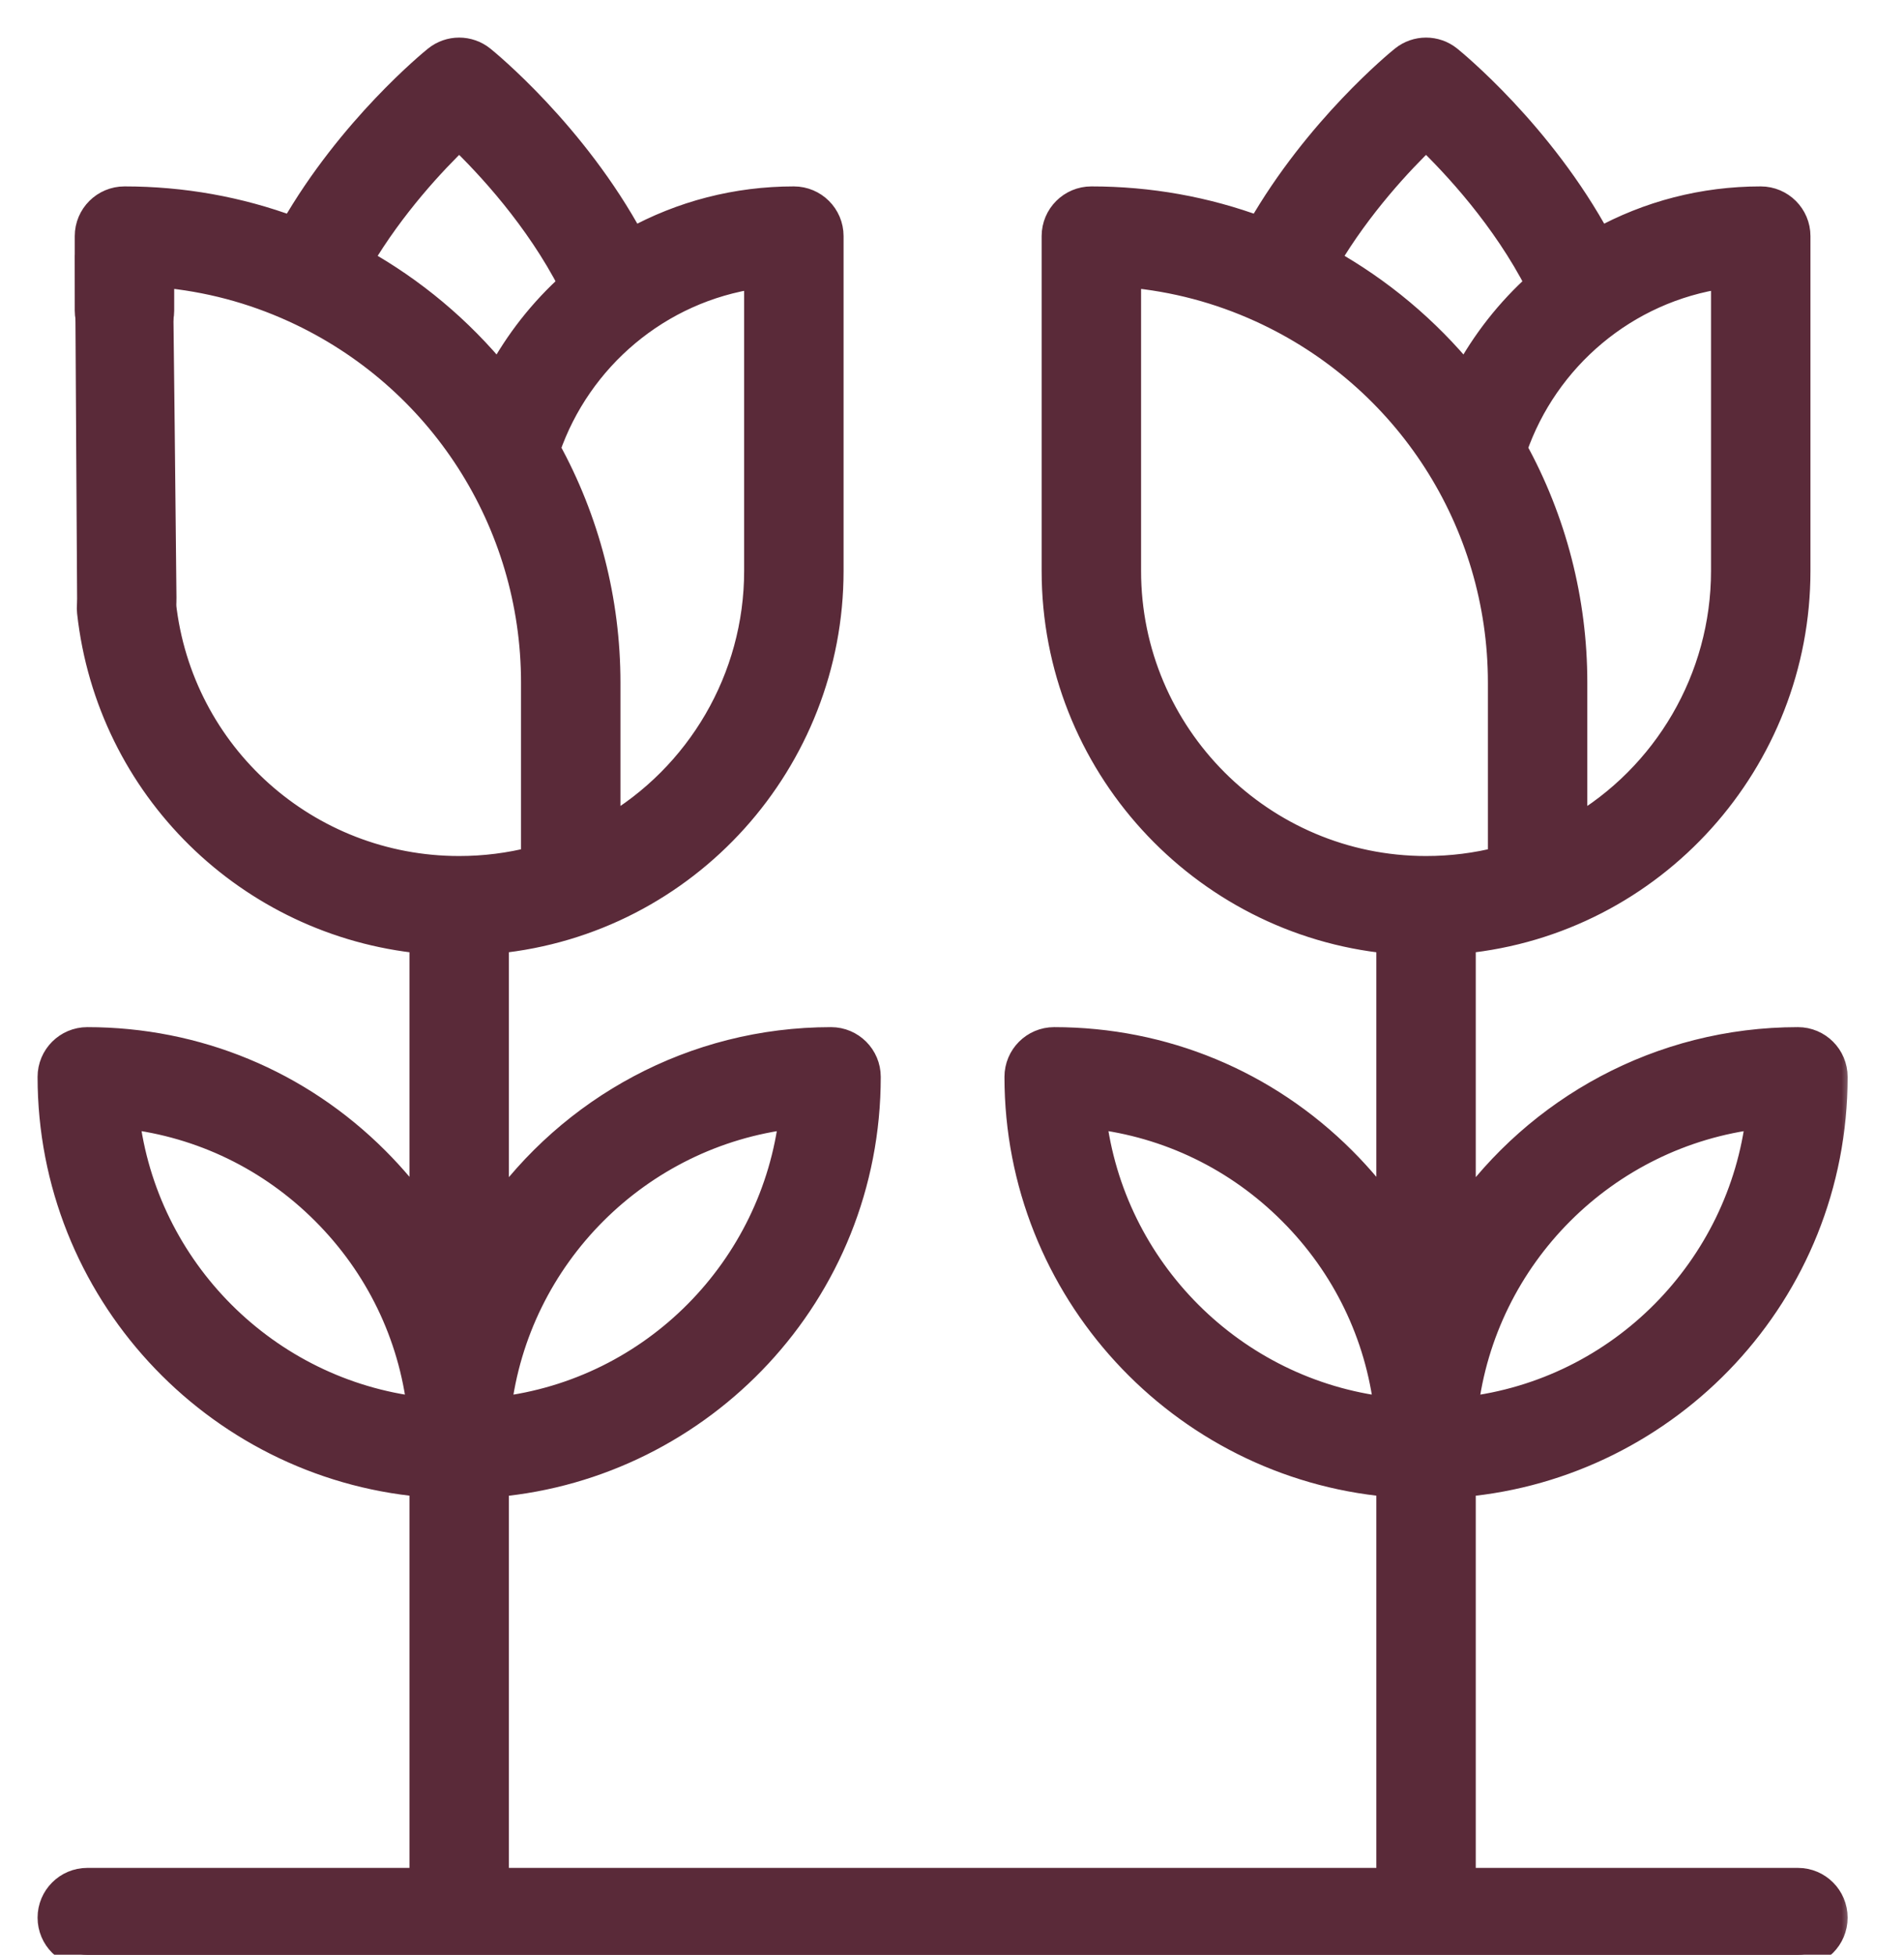 <?xml version="1.0" encoding="UTF-8"?> <svg xmlns="http://www.w3.org/2000/svg" width="76" height="78" viewBox="0 0 76 78" fill="none"> <g clip-path="url(#clip0)"> <mask id="path-1-outside-1" maskUnits="userSpaceOnUse" x="1" y="1" width="73" height="78" fill="black"> <rect fill="white" x="1" y="1" width="73" height="78"></rect> <path d="M73.25 42.969C73.25 42.149 72.586 41.484 71.766 41.484C66.249 41.484 61.364 44.235 58.406 48.435V37.549C66.028 36.794 71.766 30.346 71.766 22.781V9.422C71.766 8.602 71.101 7.938 70.281 7.938C67.996 7.938 65.798 8.507 63.834 9.595C61.525 5.321 58.018 2.462 57.854 2.329C57.31 1.89 56.534 1.89 55.991 2.329C55.839 2.451 52.57 5.114 50.266 9.135C48.128 8.34 45.879 7.938 43.563 7.938C42.743 7.938 42.078 8.602 42.078 9.422V22.781C42.078 30.465 47.947 36.804 55.438 37.551V48.417C54.901 47.657 54.295 46.938 53.624 46.267C50.541 43.183 46.441 41.484 42.078 41.484C41.258 41.484 40.594 42.149 40.594 42.969C40.594 51.471 47.127 58.476 55.438 59.228V75.031H19.813V59.23C28.002 58.497 34.656 51.622 34.656 42.969C34.656 42.149 33.992 41.484 33.172 41.484C27.655 41.484 22.77 44.235 19.813 48.435V37.549C27.429 36.794 33.172 30.353 33.172 22.781V9.422C33.172 8.602 32.508 7.938 31.688 7.938C29.402 7.938 27.204 8.507 25.24 9.595C22.931 5.321 19.425 2.462 19.26 2.329C18.716 1.89 17.94 1.89 17.397 2.329C17.245 2.451 13.976 5.114 11.672 9.135C9.534 8.34 7.285 7.938 4.969 7.938C4.149 7.938 3.484 8.602 3.484 9.422V12.391C3.484 13.21 4.149 13.875 4.969 13.875C5.789 13.875 6.453 13.21 6.453 12.391V10.972C8.286 11.136 10.058 11.604 11.738 12.371C17.566 15.03 21.297 20.828 21.297 27.234V34.283C20.334 34.53 19.339 34.656 18.328 34.656C12.264 34.656 7.19 30.119 6.526 24.102C6.436 23.288 5.703 22.7 4.887 22.789C4.072 22.879 3.484 23.613 3.575 24.428C4.351 31.454 9.935 36.865 16.844 37.55V48.417C16.307 47.657 15.701 46.938 15.03 46.267C11.948 43.183 7.848 41.484 3.484 41.484C2.665 41.484 2 42.149 2 42.969C2 51.471 8.534 58.476 16.844 59.228V75.031H3.484C2.665 75.031 2 75.696 2 76.516C2 77.336 2.665 78 3.484 78H71.766C72.586 78 73.25 77.336 73.25 76.516C73.25 75.696 72.586 75.031 71.766 75.031H58.406V59.23C66.595 58.497 73.25 51.622 73.25 42.969ZM31.596 44.545C30.893 50.566 26.114 55.512 19.905 56.236C20.626 50.127 25.487 45.267 31.596 44.545ZM30.203 22.781C30.203 27.07 27.886 30.974 24.266 33.066V27.234C24.266 23.962 23.437 20.752 21.865 17.907C23.11 14.305 26.291 11.567 30.203 11.011V22.781ZM14.381 10.386C15.681 8.193 17.319 6.448 18.328 5.481C19.478 6.584 21.444 8.694 22.797 11.329C21.623 12.379 20.642 13.629 19.902 15.01C18.369 13.135 16.503 11.57 14.381 10.386ZM5.061 44.545C8.034 44.892 10.784 46.218 12.931 48.367C15.079 50.513 16.405 53.263 16.752 56.236C10.643 55.515 5.782 50.654 5.061 44.545ZM70.19 44.545C69.487 50.566 64.707 55.512 58.498 56.236C59.22 50.127 64.081 45.267 70.19 44.545ZM68.797 22.781C68.797 27.07 66.48 30.974 62.859 33.066V27.234C62.859 23.962 62.031 20.752 60.459 17.907C61.704 14.305 64.885 11.567 68.797 11.011V22.781ZM56.921 5.481C58.072 6.584 60.037 8.694 61.391 11.329C60.217 12.379 59.236 13.629 58.496 15.01C56.963 13.135 55.097 11.571 52.975 10.386C54.274 8.193 55.913 6.448 56.921 5.481ZM45.047 22.781V10.972C46.88 11.136 48.652 11.604 50.332 12.371C56.16 15.03 59.891 20.828 59.891 27.234V34.283C58.928 34.531 57.933 34.656 56.922 34.656C50.374 34.656 45.047 29.329 45.047 22.781ZM43.655 44.545C46.628 44.892 49.378 46.218 51.525 48.367C53.673 50.513 54.999 53.263 55.346 56.236C49.237 55.515 44.376 50.654 43.655 44.545Z"></path> <path d="M5.119 25.402C5.937 25.371 6.576 24.68 6.544 23.861C6.54 23.745 6.412 10.252 6.382 10.143C6.203 9.494 5.595 9.029 4.894 9.056C4.192 9.084 3.622 9.595 3.494 10.256C3.514 12.256 3.573 23.86 3.578 23.977C3.61 24.796 4.3 25.434 5.119 25.402Z"></path> </mask> <path d="M73.25 42.969C73.25 42.149 72.586 41.484 71.766 41.484C66.249 41.484 61.364 44.235 58.406 48.435V37.549C66.028 36.794 71.766 30.346 71.766 22.781V9.422C71.766 8.602 71.101 7.938 70.281 7.938C67.996 7.938 65.798 8.507 63.834 9.595C61.525 5.321 58.018 2.462 57.854 2.329C57.31 1.89 56.534 1.89 55.991 2.329C55.839 2.451 52.57 5.114 50.266 9.135C48.128 8.34 45.879 7.938 43.563 7.938C42.743 7.938 42.078 8.602 42.078 9.422V22.781C42.078 30.465 47.947 36.804 55.438 37.551V48.417C54.901 47.657 54.295 46.938 53.624 46.267C50.541 43.183 46.441 41.484 42.078 41.484C41.258 41.484 40.594 42.149 40.594 42.969C40.594 51.471 47.127 58.476 55.438 59.228V75.031H19.813V59.23C28.002 58.497 34.656 51.622 34.656 42.969C34.656 42.149 33.992 41.484 33.172 41.484C27.655 41.484 22.77 44.235 19.813 48.435V37.549C27.429 36.794 33.172 30.353 33.172 22.781V9.422C33.172 8.602 32.508 7.938 31.688 7.938C29.402 7.938 27.204 8.507 25.24 9.595C22.931 5.321 19.425 2.462 19.26 2.329C18.716 1.89 17.94 1.89 17.397 2.329C17.245 2.451 13.976 5.114 11.672 9.135C9.534 8.34 7.285 7.938 4.969 7.938C4.149 7.938 3.484 8.602 3.484 9.422V12.391C3.484 13.21 4.149 13.875 4.969 13.875C5.789 13.875 6.453 13.21 6.453 12.391V10.972C8.286 11.136 10.058 11.604 11.738 12.371C17.566 15.03 21.297 20.828 21.297 27.234V34.283C20.334 34.53 19.339 34.656 18.328 34.656C12.264 34.656 7.19 30.119 6.526 24.102C6.436 23.288 5.703 22.7 4.887 22.789C4.072 22.879 3.484 23.613 3.575 24.428C4.351 31.454 9.935 36.865 16.844 37.55V48.417C16.307 47.657 15.701 46.938 15.03 46.267C11.948 43.183 7.848 41.484 3.484 41.484C2.665 41.484 2 42.149 2 42.969C2 51.471 8.534 58.476 16.844 59.228V75.031H3.484C2.665 75.031 2 75.696 2 76.516C2 77.336 2.665 78 3.484 78H71.766C72.586 78 73.25 77.336 73.25 76.516C73.25 75.696 72.586 75.031 71.766 75.031H58.406V59.23C66.595 58.497 73.25 51.622 73.25 42.969ZM31.596 44.545C30.893 50.566 26.114 55.512 19.905 56.236C20.626 50.127 25.487 45.267 31.596 44.545ZM30.203 22.781C30.203 27.07 27.886 30.974 24.266 33.066V27.234C24.266 23.962 23.437 20.752 21.865 17.907C23.11 14.305 26.291 11.567 30.203 11.011V22.781ZM14.381 10.386C15.681 8.193 17.319 6.448 18.328 5.481C19.478 6.584 21.444 8.694 22.797 11.329C21.623 12.379 20.642 13.629 19.902 15.01C18.369 13.135 16.503 11.57 14.381 10.386ZM5.061 44.545C8.034 44.892 10.784 46.218 12.931 48.367C15.079 50.513 16.405 53.263 16.752 56.236C10.643 55.515 5.782 50.654 5.061 44.545ZM70.19 44.545C69.487 50.566 64.707 55.512 58.498 56.236C59.22 50.127 64.081 45.267 70.19 44.545ZM68.797 22.781C68.797 27.07 66.48 30.974 62.859 33.066V27.234C62.859 23.962 62.031 20.752 60.459 17.907C61.704 14.305 64.885 11.567 68.797 11.011V22.781ZM56.921 5.481C58.072 6.584 60.037 8.694 61.391 11.329C60.217 12.379 59.236 13.629 58.496 15.01C56.963 13.135 55.097 11.571 52.975 10.386C54.274 8.193 55.913 6.448 56.921 5.481ZM45.047 22.781V10.972C46.88 11.136 48.652 11.604 50.332 12.371C56.16 15.03 59.891 20.828 59.891 27.234V34.283C58.928 34.531 57.933 34.656 56.922 34.656C50.374 34.656 45.047 29.329 45.047 22.781ZM43.655 44.545C46.628 44.892 49.378 46.218 51.525 48.367C53.673 50.513 54.999 53.263 55.346 56.236C49.237 55.515 44.376 50.654 43.655 44.545Z" fill="#5A2A39"></path> <path d="M5.119 25.402C5.937 25.371 6.576 24.68 6.544 23.861C6.54 23.745 6.412 10.252 6.382 10.143C6.203 9.494 5.595 9.029 4.894 9.056C4.192 9.084 3.622 9.595 3.494 10.256C3.514 12.256 3.573 23.86 3.578 23.977C3.61 24.796 4.3 25.434 5.119 25.402Z" fill="#5A2A39"></path> <path d="M73.25 42.969C73.25 42.149 72.586 41.484 71.766 41.484C66.249 41.484 61.364 44.235 58.406 48.435V37.549C66.028 36.794 71.766 30.346 71.766 22.781V9.422C71.766 8.602 71.101 7.938 70.281 7.938C67.996 7.938 65.798 8.507 63.834 9.595C61.525 5.321 58.018 2.462 57.854 2.329C57.31 1.89 56.534 1.89 55.991 2.329C55.839 2.451 52.57 5.114 50.266 9.135C48.128 8.34 45.879 7.938 43.563 7.938C42.743 7.938 42.078 8.602 42.078 9.422V22.781C42.078 30.465 47.947 36.804 55.438 37.551V48.417C54.901 47.657 54.295 46.938 53.624 46.267C50.541 43.183 46.441 41.484 42.078 41.484C41.258 41.484 40.594 42.149 40.594 42.969C40.594 51.471 47.127 58.476 55.438 59.228V75.031H19.813V59.23C28.002 58.497 34.656 51.622 34.656 42.969C34.656 42.149 33.992 41.484 33.172 41.484C27.655 41.484 22.77 44.235 19.813 48.435V37.549C27.429 36.794 33.172 30.353 33.172 22.781V9.422C33.172 8.602 32.508 7.938 31.688 7.938C29.402 7.938 27.204 8.507 25.24 9.595C22.931 5.321 19.425 2.462 19.26 2.329C18.716 1.89 17.94 1.89 17.397 2.329C17.245 2.451 13.976 5.114 11.672 9.135C9.534 8.34 7.285 7.938 4.969 7.938C4.149 7.938 3.484 8.602 3.484 9.422V12.391C3.484 13.21 4.149 13.875 4.969 13.875C5.789 13.875 6.453 13.21 6.453 12.391V10.972C8.286 11.136 10.058 11.604 11.738 12.371C17.566 15.03 21.297 20.828 21.297 27.234V34.283C20.334 34.53 19.339 34.656 18.328 34.656C12.264 34.656 7.19 30.119 6.526 24.102C6.436 23.288 5.703 22.7 4.887 22.789C4.072 22.879 3.484 23.613 3.575 24.428C4.351 31.454 9.935 36.865 16.844 37.55V48.417C16.307 47.657 15.701 46.938 15.03 46.267C11.948 43.183 7.848 41.484 3.484 41.484C2.665 41.484 2 42.149 2 42.969C2 51.471 8.534 58.476 16.844 59.228V75.031H3.484C2.665 75.031 2 75.696 2 76.516C2 77.336 2.665 78 3.484 78H71.766C72.586 78 73.25 77.336 73.25 76.516C73.25 75.696 72.586 75.031 71.766 75.031H58.406V59.23C66.595 58.497 73.25 51.622 73.25 42.969ZM31.596 44.545C30.893 50.566 26.114 55.512 19.905 56.236C20.626 50.127 25.487 45.267 31.596 44.545ZM30.203 22.781C30.203 27.07 27.886 30.974 24.266 33.066V27.234C24.266 23.962 23.437 20.752 21.865 17.907C23.11 14.305 26.291 11.567 30.203 11.011V22.781ZM14.381 10.386C15.681 8.193 17.319 6.448 18.328 5.481C19.478 6.584 21.444 8.694 22.797 11.329C21.623 12.379 20.642 13.629 19.902 15.01C18.369 13.135 16.503 11.57 14.381 10.386ZM5.061 44.545C8.034 44.892 10.784 46.218 12.931 48.367C15.079 50.513 16.405 53.263 16.752 56.236C10.643 55.515 5.782 50.654 5.061 44.545ZM70.19 44.545C69.487 50.566 64.707 55.512 58.498 56.236C59.22 50.127 64.081 45.267 70.19 44.545ZM68.797 22.781C68.797 27.07 66.48 30.974 62.859 33.066V27.234C62.859 23.962 62.031 20.752 60.459 17.907C61.704 14.305 64.885 11.567 68.797 11.011V22.781ZM56.921 5.481C58.072 6.584 60.037 8.694 61.391 11.329C60.217 12.379 59.236 13.629 58.496 15.01C56.963 13.135 55.097 11.571 52.975 10.386C54.274 8.193 55.913 6.448 56.921 5.481ZM45.047 22.781V10.972C46.88 11.136 48.652 11.604 50.332 12.371C56.16 15.03 59.891 20.828 59.891 27.234V34.283C58.928 34.531 57.933 34.656 56.922 34.656C50.374 34.656 45.047 29.329 45.047 22.781ZM43.655 44.545C46.628 44.892 49.378 46.218 51.525 48.367C53.673 50.513 54.999 53.263 55.346 56.236C49.237 55.515 44.376 50.654 43.655 44.545Z" stroke="#5A2A39" mask="url(#path-1-outside-1)"></path> <path d="M5.119 25.402C5.937 25.371 6.576 24.68 6.544 23.861C6.54 23.745 6.412 10.252 6.382 10.143C6.203 9.494 5.595 9.029 4.894 9.056C4.192 9.084 3.622 9.595 3.494 10.256C3.514 12.256 3.573 23.86 3.578 23.977C3.61 24.796 4.3 25.434 5.119 25.402Z" stroke="#5A2A39" mask="url(#path-1-outside-1)"></path> </g> <defs> <clipPath id="clip0"> <rect width="76" height="78" fill="white"></rect> </clipPath> </defs> </svg> 
